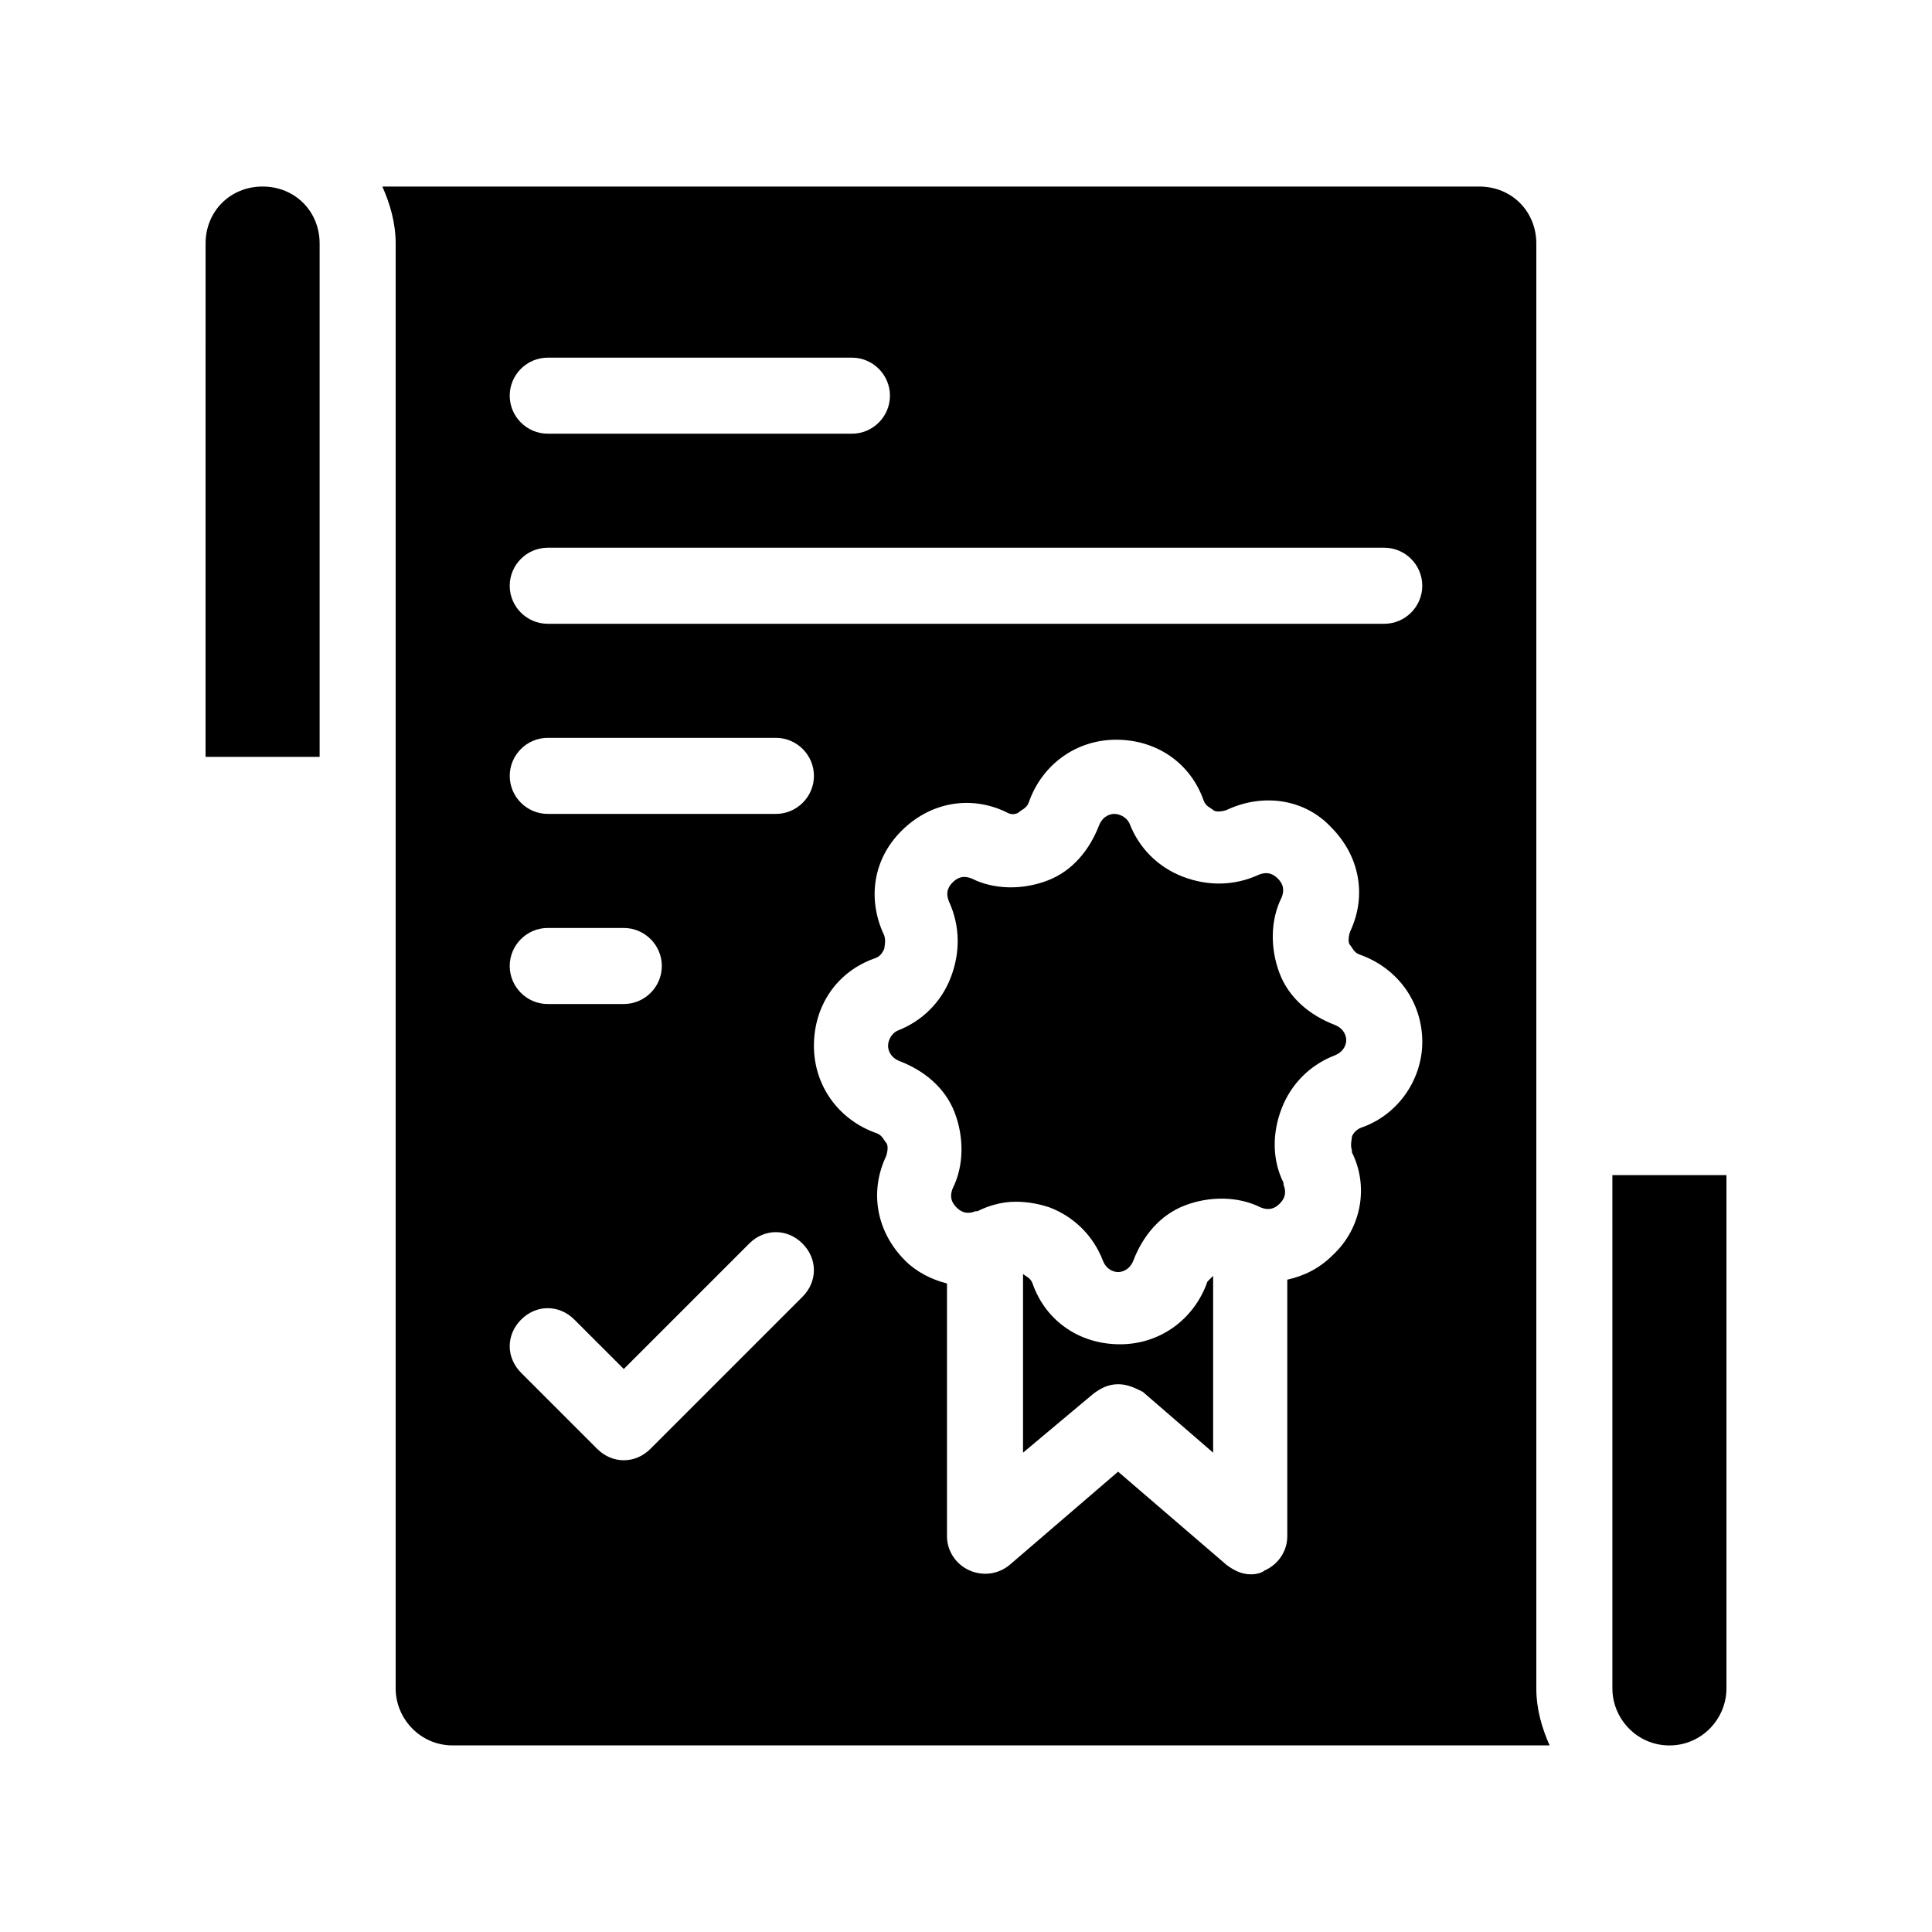 <?xml version="1.0" encoding="UTF-8"?>
<!-- Uploaded to: SVG Repo, www.svgrepo.com, Generator: SVG Repo Mixer Tools -->
<svg fill="#000000" width="800px" height="800px" version="1.1" viewBox="144 144 512 512" xmlns="http://www.w3.org/2000/svg">
 <path d="m551.14 208.55c0-8.566-6.551-15.113-15.113-15.113h-290.7c2.016 4.535 3.527 9.574 3.527 15.113v382.89c0 8.062 6.551 15.113 15.113 15.113h290.7c-2.016-4.535-3.527-9.574-3.527-15.113zm-261.98 30.23h80.609c5.543 0 10.078 4.535 10.078 10.078s-4.535 10.078-10.078 10.078l-80.609-0.004c-5.543 0-10.078-4.535-10.078-10.078 0.004-5.543 4.535-10.074 10.078-10.074zm0 151.14h20.152c5.543 0 10.078 4.535 10.078 10.078s-4.535 10.078-10.078 10.078h-20.152c-5.543 0-10.078-4.535-10.078-10.078 0.004-5.543 4.535-10.078 10.078-10.078zm-10.074-40.305c0-5.543 4.535-10.078 10.078-10.078h60.457c5.543 0 10.078 4.535 10.078 10.078 0 5.543-4.535 10.078-10.078 10.078h-60.461c-5.543 0-10.074-4.535-10.074-10.078zm77.586 138.04-40.305 40.305c-2.016 2.016-4.535 3.023-7.055 3.023s-5.039-1.008-7.055-3.023l-20.152-20.152c-4.031-4.031-4.031-10.078 0-14.105 4.031-4.031 10.078-4.031 14.105 0l13.098 13.098 33.25-33.25c4.031-4.031 10.078-4.031 14.105 0 4.039 4.031 4.039 10.078 0.008 14.105zm148.12-44.836c-1.512 0.504-2.519 2.016-2.519 2.519s-0.504 2.016 0 3.527v0.504c4.535 9.07 2.519 20.152-5.039 27.207-3.527 3.527-7.559 5.543-12.09 6.551v68.008c0 4.031-2.519 7.559-6.047 9.07-0.5 0.504-2.012 1.008-3.523 1.008-2.519 0-4.535-1.008-6.551-2.519l-28.715-24.688-28.719 24.688c-3.023 2.519-7.055 3.023-10.578 1.512-3.527-1.512-6.047-5.039-6.047-9.07v-67.008c-4.031-1.008-8.062-3.023-11.082-6.047-7.559-7.559-9.574-18.137-5.039-27.711 0.504-1.512 0.504-3.023 0-3.527s-1.008-2.016-2.519-2.519c-10.078-3.527-16.625-12.594-16.625-23.176 0-10.578 6.047-19.648 16.121-23.176 1.512-0.504 2.016-1.512 2.519-2.519 0-0.504 0.504-2.016 0-3.527-4.535-9.574-3.023-20.152 4.535-27.711s18.137-9.574 27.711-5.039c1.512 1.008 3.023 0.504 3.527 0 0.504-0.504 2.016-1.008 2.519-2.519 3.527-10.078 12.594-16.625 23.176-16.625 10.578 0 19.648 6.047 23.176 16.121 0.504 1.512 2.016 2.016 2.519 2.519 0.504 0.504 2.016 0.504 3.527 0 9.574-4.535 20.656-3.023 27.711 4.535 7.559 7.559 9.574 18.137 5.039 27.711-0.504 1.512-0.504 3.023 0 3.527 0.504 0.504 1.008 2.016 2.519 2.519 10.078 3.527 16.625 12.594 16.625 23.176-0.008 9.578-6.055 19.152-16.133 22.68zm6.047-133.51h-221.68c-5.543 0-10.078-4.535-10.078-10.078s4.535-10.078 10.078-10.078h221.68c5.543 0 10.078 4.535 10.078 10.078s-4.535 10.078-10.078 10.078zm-45.344 172.81v46.855l-18.641-16.121c-2.016-1.012-4.027-2.019-6.547-2.019-2.519 0-4.535 1.008-6.551 2.519l-18.641 15.617v-47.359c0.504 0.504 2.016 1.008 2.519 2.519 3.527 10.078 12.594 16.121 23.176 16.121 10.578 0 19.648-6.551 23.176-16.625 0.5-0.5 1.004-1.004 1.508-1.508zm35.27-62.473c0 1.008-0.504 3.023-3.023 4.031-6.551 2.519-11.586 7.559-14.105 14.105-2.519 6.551-2.519 13.602 0.504 19.648v0.504c1.008 2.519 0 4.031-1.008 5.039-1.008 1.008-2.519 2.016-5.039 1.008-6.047-3.023-13.602-3.023-20.152-0.504s-11.082 8.062-13.602 14.609c-1.008 2.519-3.023 3.023-4.031 3.023-1.008 0-3.023-0.504-4.031-3.023-2.519-6.551-7.559-11.586-14.105-14.105-3.023-1.008-6.047-1.512-9.07-1.512-3.527 0-7.055 1.008-10.078 2.519h-0.504c-2.519 1.008-4.031 0-5.039-1.008-1.008-1.008-2.016-2.519-1.008-5.039 3.023-6.047 3.023-13.602 0.504-20.152-2.519-6.551-8.062-11.082-14.609-13.602-2.519-1.008-3.023-3.023-3.023-4.031 0-1.008 0.504-3.023 2.519-4.031 6.551-2.519 11.586-7.559 14.105-14.105 2.519-6.551 2.519-13.602-0.504-20.152-1.008-2.519 0-4.031 1.008-5.039 1.008-1.008 2.519-2.016 5.039-1.008 6.047 3.023 13.602 3.023 20.152 0.504 6.551-2.519 11.082-8.062 13.602-14.609 1.008-2.519 3.023-3.023 4.031-3.023 1.008 0 3.023 0.504 4.031 2.519 2.519 6.551 7.559 11.586 14.105 14.105 6.551 2.519 13.602 2.519 20.152-0.504 2.519-1.008 4.031 0 5.039 1.008 1.008 1.008 2.016 2.519 1.008 5.039-3.023 6.047-3.023 13.602-0.504 20.152s8.062 11.082 14.609 13.602c2.523 1.008 3.027 3.023 3.027 4.031zm100.76 35.77v136.03c0 8.062-6.551 15.113-15.113 15.113-8.566 0-15.113-7.055-15.113-15.113l-0.004-136.03zm-372.82-246.87v136.03h-30.23l0.004-136.03c0-8.566 6.551-15.113 15.113-15.113s15.113 6.547 15.113 15.113z"/>
</svg>